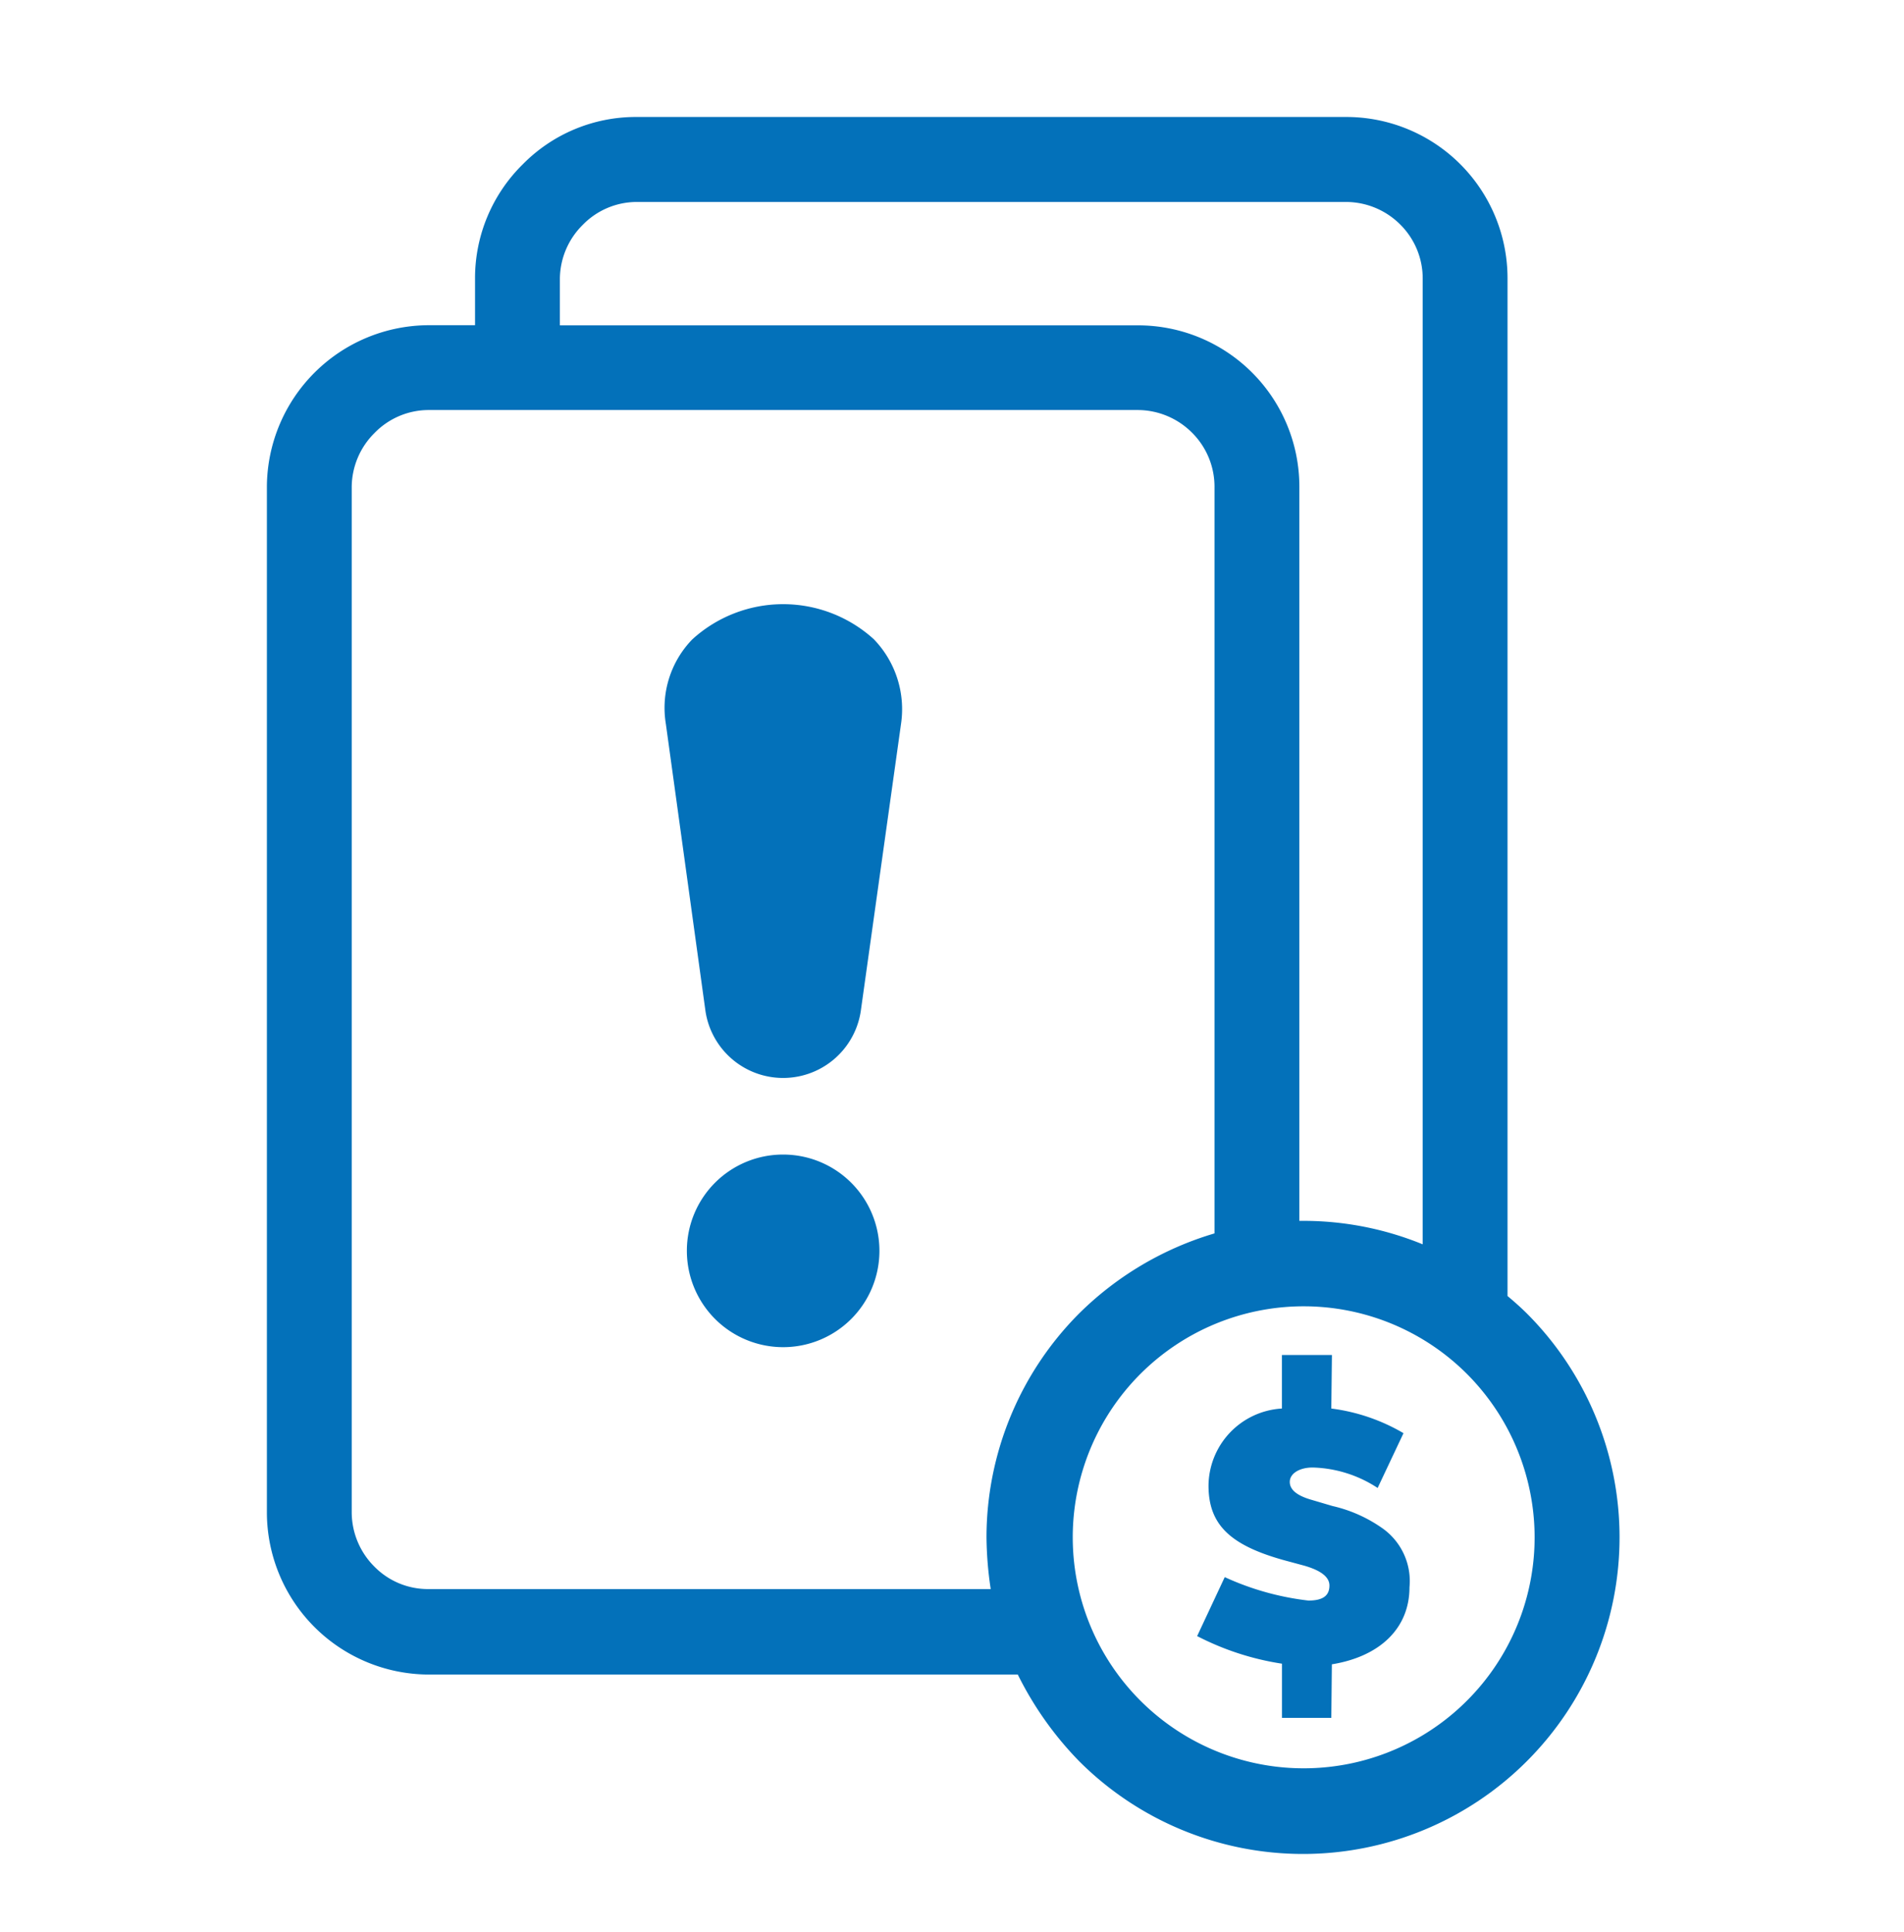 <svg id="NotificaApp_Diferenciais1" xmlns="http://www.w3.org/2000/svg" width="69" height="70" viewBox="0 0 69 70">
  <rect id="Retângulo_3292" data-name="Retângulo 3292" width="69" height="70" fill="#0077c5" opacity="0"/>
  <path id="Caminho_4133" data-name="Caminho 4133" d="M24.088,3.021H49.817a5.843,5.843,0,0,1,5.843,5.844V45.736c.24.2.48.413.7.631A11.471,11.471,0,0,1,40.136,62.589a12.282,12.282,0,0,1-2.224-3.14H16.544A5.881,5.881,0,0,1,10.7,53.584V16.408a5.881,5.881,0,0,1,5.843-5.843h1.7v-1.7a5.785,5.785,0,0,1,1.723-4.122,5.746,5.746,0,0,1,4.121-1.722M32.7,21.947A3.643,3.643,0,0,1,33.682,25L32.221,35.422a2.846,2.846,0,0,1-5.626,0L25.157,25a3.561,3.561,0,0,1,.959-3.053,4.887,4.887,0,0,1,6.585,0M29.409,40.611A3.489,3.489,0,1,1,25.92,44.1a3.484,3.484,0,0,1,3.489-3.489M49.294,59.079c1.744-.283,2.813-1.308,2.813-2.791a2.341,2.341,0,0,0-.981-2.138,5.1,5.1,0,0,0-1.809-.806l-.741-.219c-.545-.152-.807-.371-.807-.654,0-.305.349-.522.829-.522a4.491,4.491,0,0,1,2.355.741l.937-1.985a6.872,6.872,0,0,0-2.616-.893l.022-1.94H47.484v1.94a2.823,2.823,0,0,0-2.66,2.792c0,1.416.785,2.158,2.725,2.7l.741.2c.611.175.916.415.916.72,0,.371-.239.545-.763.545a10.006,10.006,0,0,1-3.031-.849l-1,2.136a9.947,9.947,0,0,0,3.074,1V61.02h1.788ZM52.586,43.86V8.865a2.752,2.752,0,0,0-.807-1.941A2.785,2.785,0,0,0,49.817,6.1H24.088a2.736,2.736,0,0,0-1.941.829,2.776,2.776,0,0,0-.829,1.941v1.7H42.273a5.845,5.845,0,0,1,5.843,5.843v26.6h.131a11.416,11.416,0,0,1,4.339.85m-7.545-.392V16.408a2.76,2.76,0,0,0-.806-1.941,2.79,2.79,0,0,0-1.962-.829H16.544a2.738,2.738,0,0,0-1.941.829,2.781,2.781,0,0,0-.829,1.941V53.584a2.79,2.79,0,0,0,.829,1.963,2.718,2.718,0,0,0,1.941.806H36.931a13.3,13.3,0,0,1-.153-1.875,11.5,11.5,0,0,1,3.358-8.111,11.673,11.673,0,0,1,4.906-2.9m9.136,5.08a8.369,8.369,0,1,0,2.464,5.931,8.393,8.393,0,0,0-2.464-5.931" transform="translate(-1.028 1.217)" fill="#0371ba"/>
</svg>
